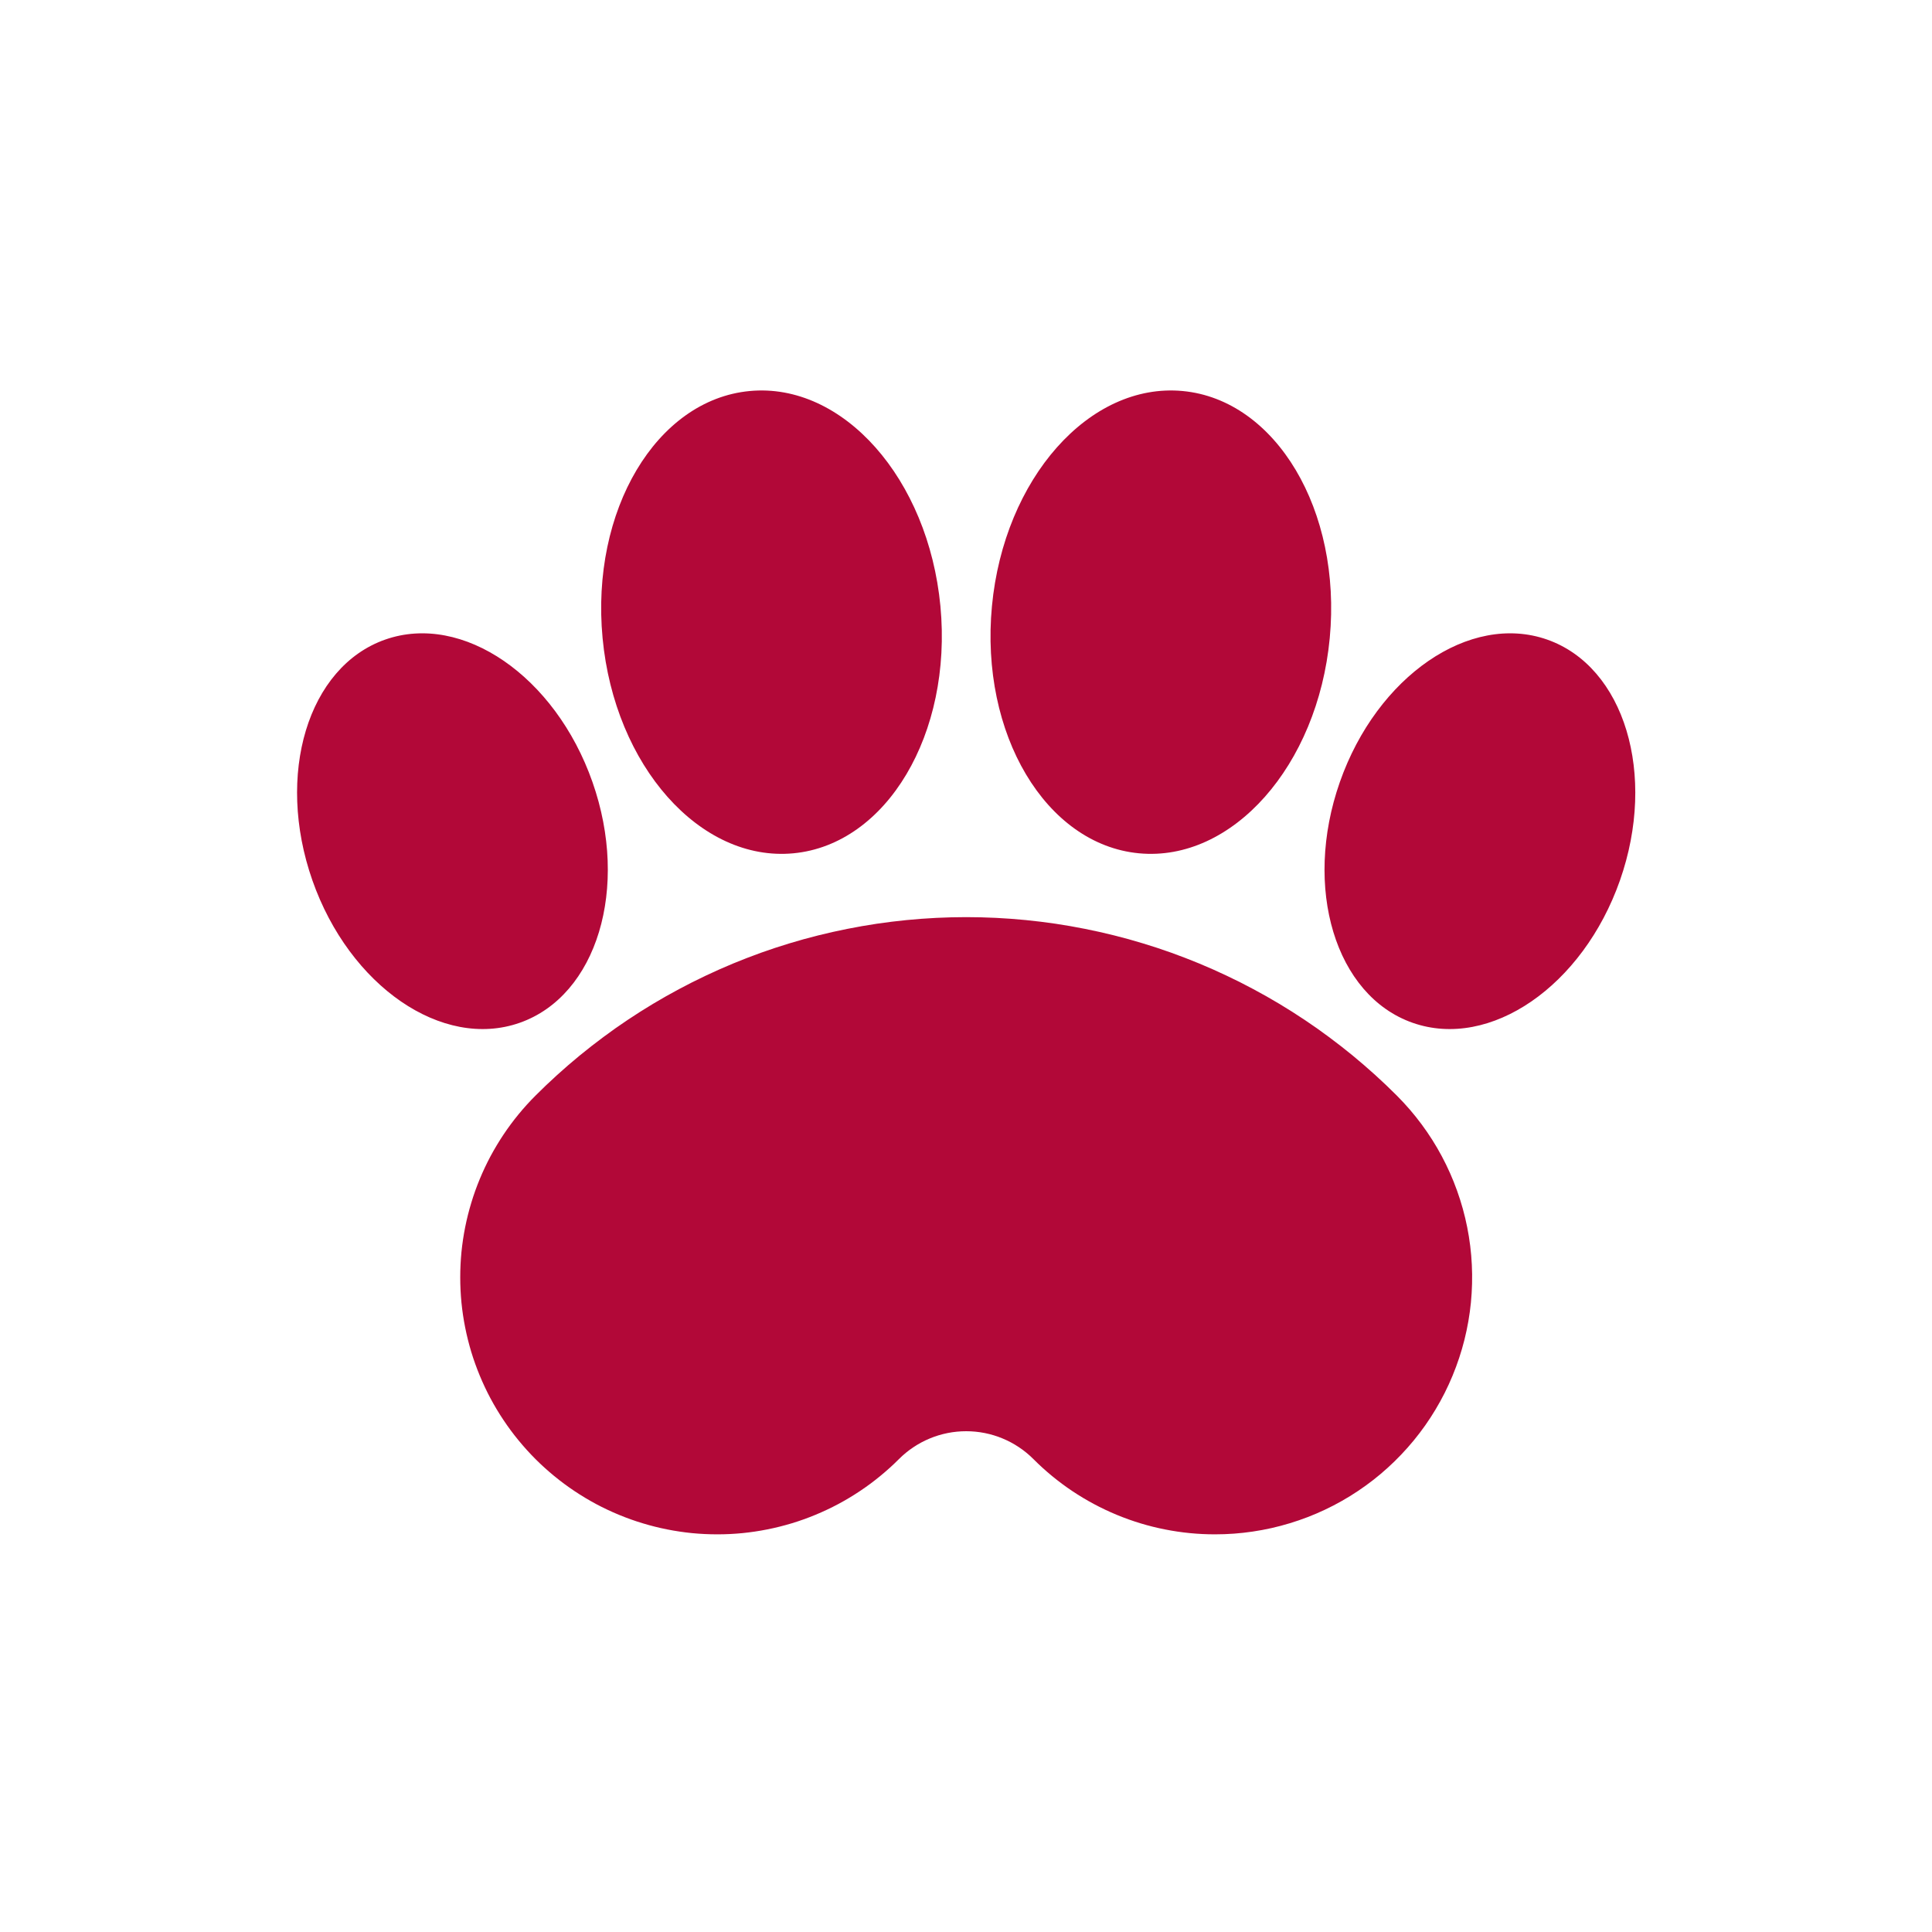 <?xml version="1.0" encoding="UTF-8"?> <svg xmlns="http://www.w3.org/2000/svg" xmlns:xlink="http://www.w3.org/1999/xlink" width="300" zoomAndPan="magnify" viewBox="0 0 224.88 225" height="300" preserveAspectRatio="xMidYMid meet" version="1.0"><path fill="#b20838" d="M 68.941 91.082 C 73.266 103.402 69.465 115.961 60.457 119.117 C 51.453 122.277 40.645 114.848 36.32 102.523 C 32 90.195 35.797 77.645 44.805 74.484 C 53.812 71.324 64.617 78.754 68.941 91.082 Z M 141.453 178.688 C 139.488 178.691 137.543 178.5 135.613 178.117 C 133.688 177.738 131.812 177.168 130 176.418 C 128.184 175.664 126.457 174.742 124.824 173.652 C 123.191 172.559 121.68 171.316 120.293 169.926 C 119.777 169.41 119.219 168.949 118.613 168.547 C 118.008 168.141 117.371 167.801 116.699 167.523 C 116.027 167.242 115.336 167.035 114.621 166.891 C 113.906 166.75 113.188 166.68 112.461 166.68 C 111.734 166.68 111.012 166.75 110.301 166.891 C 109.586 167.035 108.895 167.242 108.223 167.523 C 107.551 167.801 106.914 168.141 106.309 168.547 C 105.703 168.949 105.145 169.41 104.629 169.926 C 103.938 170.617 103.211 171.273 102.453 171.895 C 101.695 172.52 100.91 173.102 100.094 173.645 C 99.277 174.191 98.438 174.695 97.574 175.156 C 96.711 175.617 95.824 176.035 94.918 176.41 C 94.016 176.785 93.094 177.117 92.152 177.402 C 91.215 177.684 90.266 177.922 89.305 178.113 C 88.344 178.305 87.375 178.449 86.398 178.547 C 85.426 178.641 84.445 178.691 83.465 178.688 C 82.484 178.688 81.508 178.641 80.531 178.547 C 79.559 178.449 78.59 178.305 77.625 178.113 C 76.664 177.922 75.715 177.684 74.777 177.398 C 73.84 177.117 72.918 176.785 72.012 176.41 C 71.105 176.035 70.223 175.617 69.355 175.156 C 68.492 174.691 67.652 174.188 66.84 173.645 C 66.023 173.102 65.238 172.516 64.48 171.895 C 63.723 171.273 62.996 170.617 62.301 169.922 C 61.609 169.23 60.953 168.504 60.332 167.746 C 59.707 166.988 59.125 166.203 58.582 165.387 C 58.035 164.57 57.531 163.73 57.07 162.867 C 56.609 162.004 56.191 161.117 55.816 160.211 C 55.441 159.305 55.109 158.383 54.824 157.445 C 54.543 156.508 54.305 155.559 54.113 154.598 C 53.922 153.637 53.777 152.668 53.68 151.691 C 53.586 150.715 53.539 149.738 53.539 148.758 C 53.539 147.777 53.586 146.801 53.68 145.824 C 53.777 144.848 53.922 143.879 54.113 142.918 C 54.305 141.957 54.543 141.008 54.828 140.07 C 55.109 139.133 55.441 138.211 55.816 137.305 C 56.191 136.398 56.609 135.516 57.07 134.648 C 57.535 133.785 58.039 132.945 58.582 132.129 C 59.125 131.316 59.711 130.527 60.332 129.77 C 60.953 129.012 61.609 128.289 62.305 127.594 C 63.125 126.773 63.965 125.973 64.824 125.195 C 65.684 124.414 66.562 123.656 67.461 122.918 C 68.359 122.184 69.273 121.469 70.207 120.777 C 71.137 120.082 72.086 119.414 73.051 118.77 C 74.016 118.125 74.996 117.504 75.992 116.906 C 76.988 116.309 78 115.738 79.023 115.191 C 80.047 114.641 81.082 114.121 82.133 113.625 C 83.18 113.129 84.242 112.656 85.316 112.211 C 86.387 111.77 87.469 111.352 88.562 110.957 C 89.656 110.566 90.758 110.203 91.867 109.867 C 92.98 109.527 94.098 109.219 95.223 108.938 C 96.352 108.656 97.484 108.402 98.621 108.176 C 99.762 107.949 100.902 107.75 102.051 107.578 C 103.199 107.41 104.352 107.266 105.508 107.152 C 106.664 107.039 107.82 106.953 108.98 106.895 C 110.141 106.84 111.301 106.809 112.461 106.809 C 113.621 106.809 114.781 106.84 115.941 106.895 C 117.102 106.953 118.258 107.039 119.414 107.152 C 120.57 107.266 121.723 107.41 122.871 107.578 C 124.02 107.75 125.16 107.949 126.301 108.176 C 127.438 108.402 128.57 108.656 129.695 108.938 C 130.824 109.219 131.941 109.527 133.051 109.867 C 134.164 110.203 135.266 110.566 136.359 110.957 C 137.453 111.352 138.535 111.77 139.605 112.211 C 140.68 112.656 141.738 113.129 142.789 113.625 C 143.84 114.121 144.875 114.641 145.898 115.191 C 146.922 115.738 147.934 116.309 148.93 116.906 C 149.926 117.504 150.906 118.125 151.871 118.77 C 152.836 119.414 153.785 120.082 154.715 120.777 C 155.648 121.469 156.562 122.184 157.461 122.918 C 158.355 123.656 159.234 124.414 160.098 125.195 C 160.957 125.973 161.797 126.773 162.617 127.594 C 163.656 128.637 164.617 129.746 165.492 130.93 C 166.371 132.113 167.156 133.352 167.848 134.648 C 168.543 135.949 169.137 137.289 169.633 138.676 C 170.129 140.062 170.523 141.477 170.809 142.918 C 171.098 144.363 171.277 145.82 171.348 147.289 C 171.422 148.762 171.383 150.227 171.242 151.691 C 171.098 153.156 170.844 154.602 170.488 156.031 C 170.129 157.457 169.668 158.852 169.105 160.211 C 168.543 161.574 167.883 162.883 167.125 164.145 C 166.371 165.41 165.523 166.609 164.59 167.746 C 163.656 168.883 162.645 169.945 161.555 170.934 C 160.465 171.926 159.305 172.828 158.082 173.645 C 156.859 174.461 155.582 175.188 154.25 175.816 C 152.922 176.445 151.551 176.973 150.141 177.398 C 148.734 177.828 147.301 178.148 145.848 178.363 C 144.391 178.582 142.926 178.688 141.453 178.688 Z M 109.461 70.594 C 110.867 85.457 103.199 98.344 92.34 99.375 C 81.473 100.402 71.523 89.184 70.117 74.316 C 68.711 59.453 76.375 46.566 87.242 45.539 C 98.105 44.512 108.051 55.727 109.461 70.594 Z M 115.461 70.594 C 114.055 85.457 121.719 98.344 132.586 99.375 C 143.449 100.402 153.395 89.184 154.801 74.316 C 156.211 59.453 148.543 46.566 137.68 45.539 C 126.816 44.512 116.867 55.727 115.461 70.594 Z M 155.977 91.082 C 151.656 103.402 155.453 115.961 164.461 119.117 C 173.469 122.277 184.273 114.848 188.602 102.523 C 192.922 90.195 189.125 77.645 180.117 74.484 C 171.109 71.324 160.305 78.754 155.977 91.082 Z M 155.977 91.082 " fill-opacity="1" fill-rule="nonzero"></path></svg> 